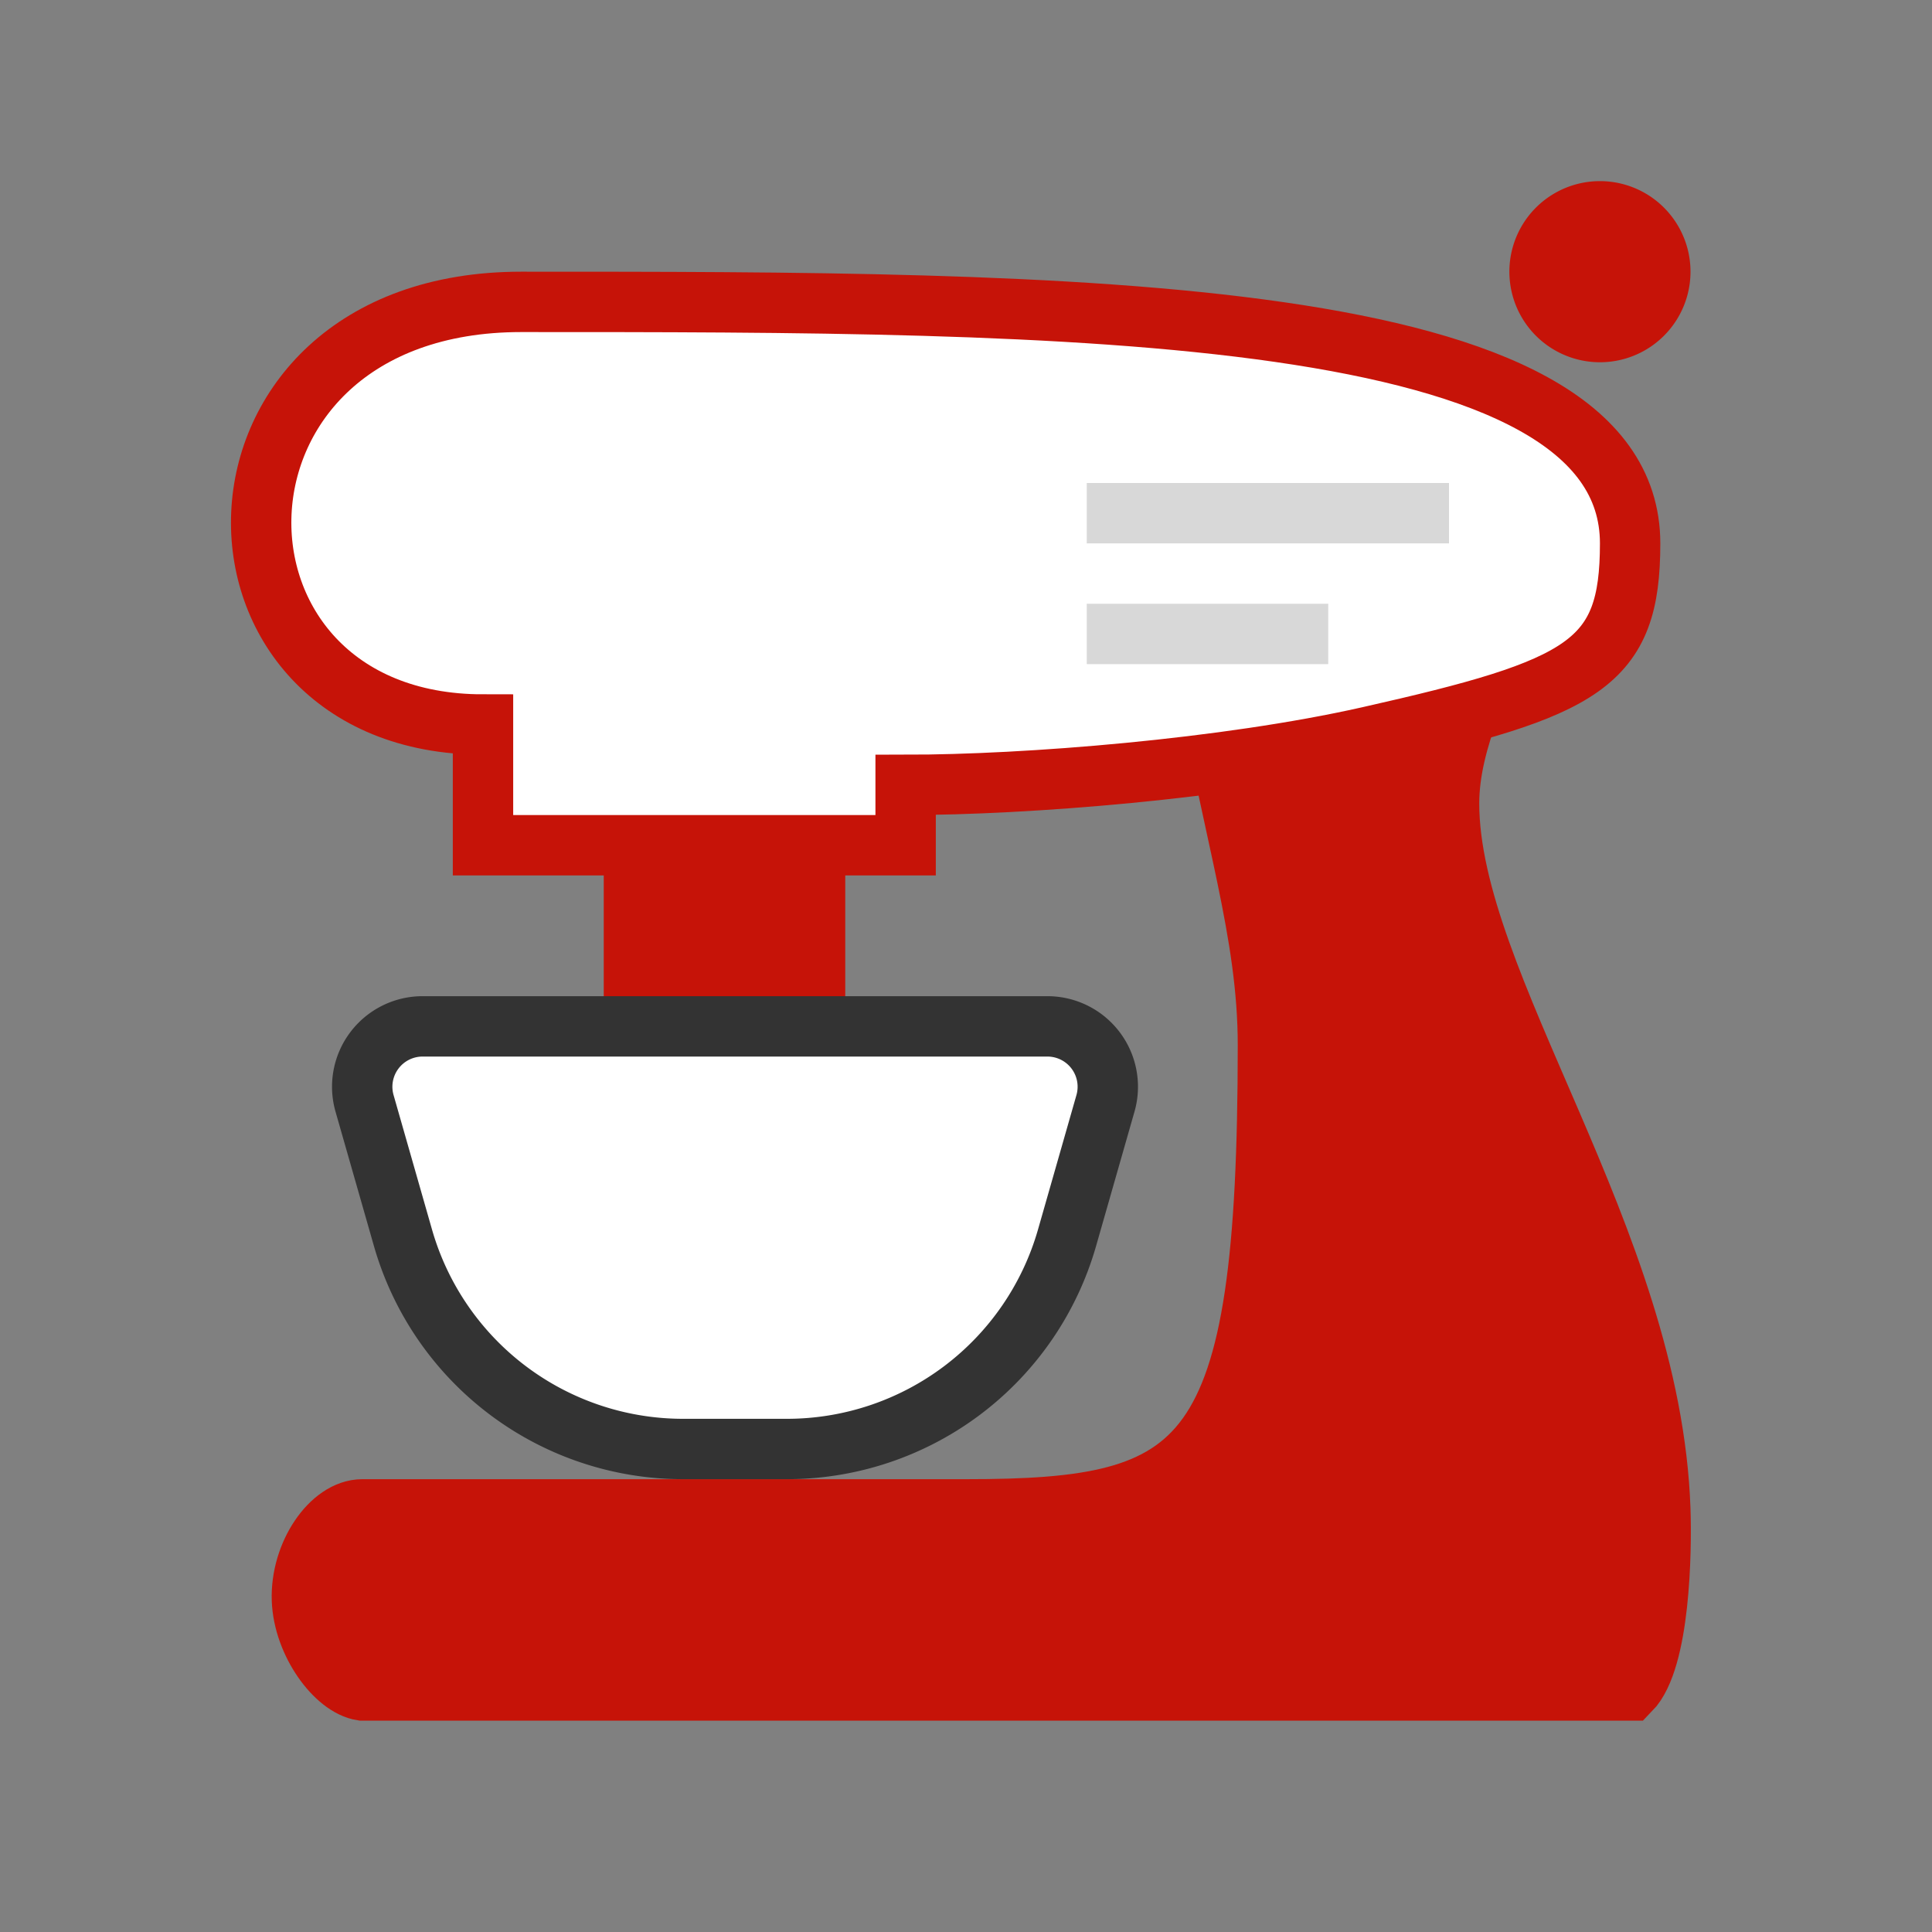<svg width="32" height="32" fill="none" xmlns="http://www.w3.org/2000/svg"><rect width="100%" height="100%" fill="#808080" stroke="none"/><path d="M14 14h-4v3h4v-3z" fill="#c61308"/><path fill-rule="evenodd" clip-rule="evenodd" d="M20.001 11.307c.41 2.462 1 4.13 1 6C21 24.308 20 25 16.001 25h-10c-.516 0-1.027.743-1 1.5.026.71.558 1.433 1 1.5h21c.494-.505.523-2.307.499-3-.154-4.479-3.499-8.692-3.499-11.693 0-2.12 2.32-4.336 1-6-.976-1.23-1.482 1.6-3 2l-2 2z" fill="#c61308" stroke="#c61308"/><path fill-rule="evenodd" clip-rule="evenodd" d="M8 12c-5 0-5-7 .633-7C17.633 5 27 5 27 9c0 2-.742 2.395-4.336 3.204C20.297 12.737 17 13 15 13v1H8v-2z" fill="#fff" stroke="#c61308"/><path d="M28 4.5a1.5 1.5 0 10-3 0 1.5 1.5 0 003 0z" fill="#c61308"/><path d="M24 8h-6v1h6V8zm-2 2h-4v1h4v-1z" fill="#D8D8D8"/><path fill-rule="evenodd" clip-rule="evenodd" d="M6.038 18.275l.636 2.225a4.826 4.826 0 004.64 3.5h1.72a4.826 4.826 0 004.64-3.5l.636-2.225A1 1 0 0017.35 17H7a1 1 0 00-.962 1.275z" fill="#fff" stroke="#333"/></svg>